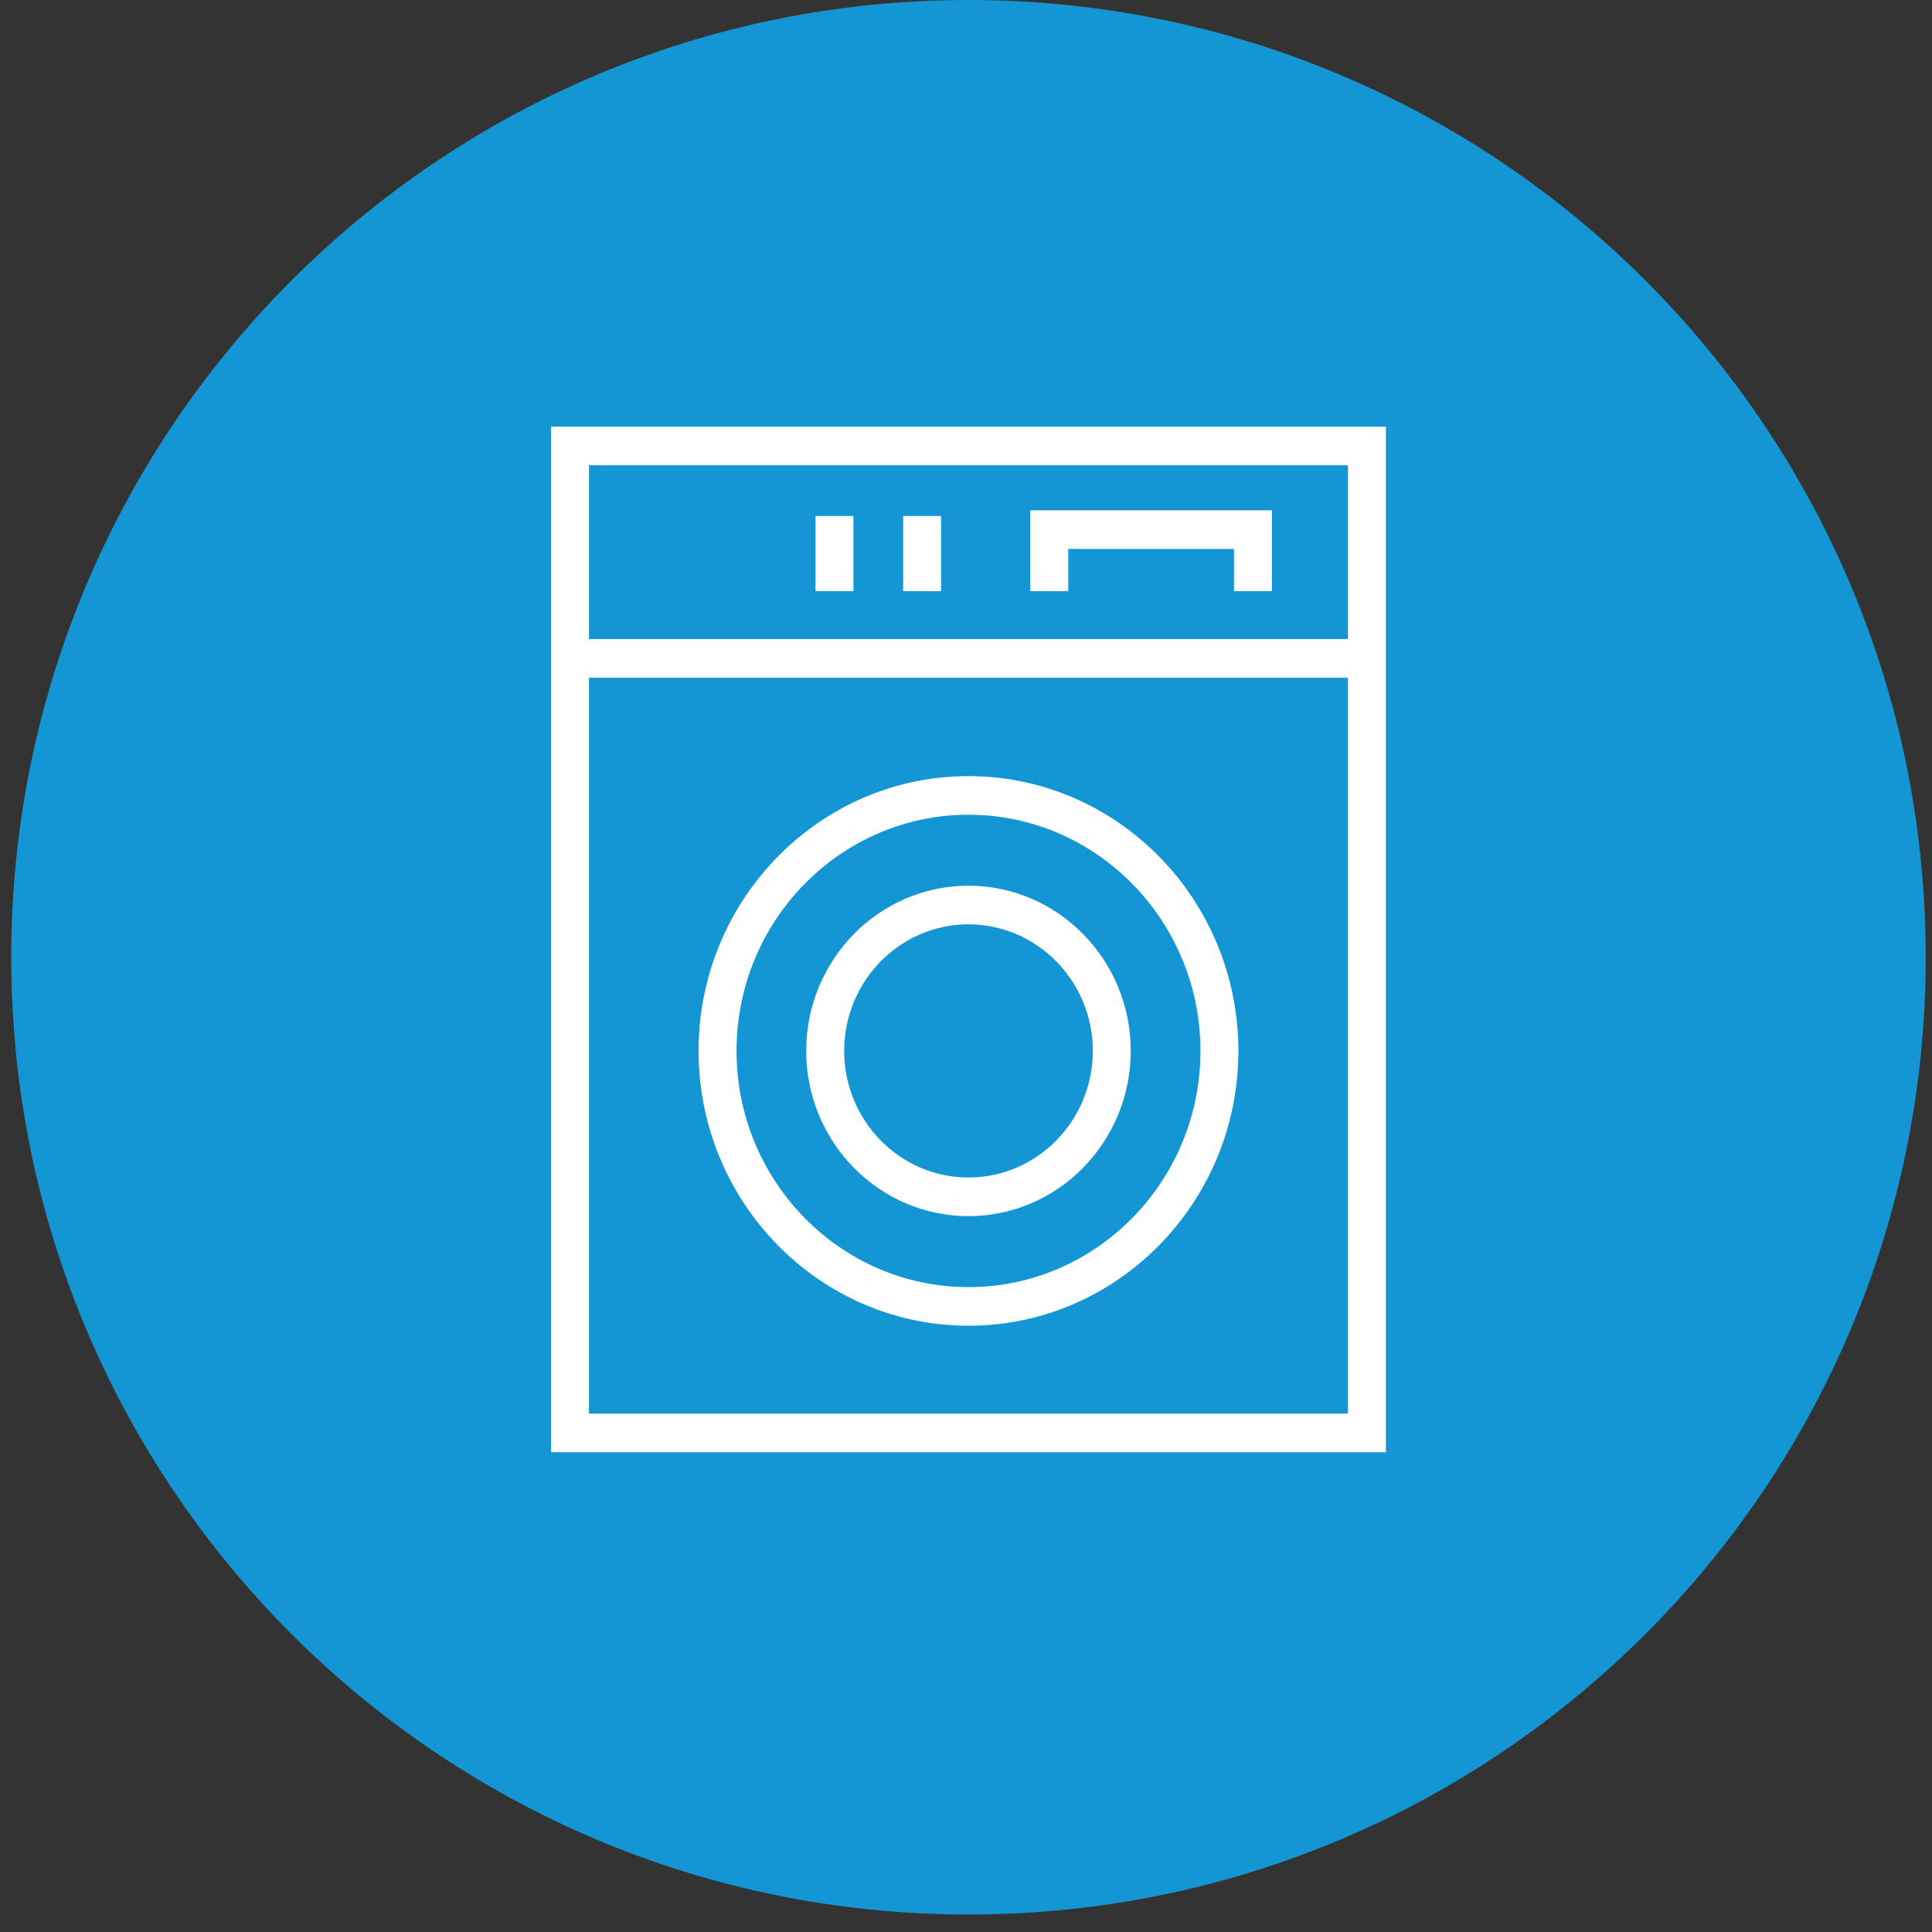 <svg width="81" height="81" viewBox="0 0 81 81" fill="none" xmlns="http://www.w3.org/2000/svg">
<rect x="0" y="0" width="81" height="81" fill="#333333" stroke="none"/>
<path d="M40.604 80.267C62.769 80.267 80.737 62.298 80.737 40.133C80.737 17.968 62.769 0 40.604 0C18.439 0 0.471 17.968 0.471 40.133C0.471 62.298 18.439 80.267 40.604 80.267Z" fill="#1496D4"/>
<g clip-path="url(#clip0_801_1297)">
<path d="M58.104 60.887H23.104V17.887H58.104V60.887ZM24.694 59.268H56.514V19.506H24.694V59.268Z" fill="white"/>
<path d="M40.604 55.582C34.365 55.582 29.288 50.413 29.288 44.06C29.288 37.708 34.365 32.539 40.604 32.539C46.843 32.539 51.92 37.708 51.92 44.06C51.92 50.413 46.843 55.582 40.604 55.582ZM40.604 34.158C35.241 34.158 30.879 38.6 30.879 44.06C30.879 49.521 35.241 53.963 40.604 53.963C45.967 53.963 50.33 49.521 50.33 44.06C50.33 38.6 45.967 34.158 40.604 34.158V34.158Z" fill="white"/>
<path d="M40.604 50.987C36.853 50.987 33.801 47.88 33.801 44.06C33.801 40.241 36.853 37.134 40.604 37.134C44.355 37.134 47.407 40.241 47.407 44.06C47.407 47.88 44.355 50.987 40.604 50.987V50.987ZM40.604 38.753C37.73 38.753 35.392 41.134 35.392 44.06C35.392 46.987 37.73 49.368 40.604 49.368C43.478 49.368 45.817 46.987 45.817 44.06C45.817 41.134 43.478 38.753 40.604 38.753V38.753Z" fill="white"/>
<path d="M57.309 26.793H23.899V28.412H57.309V26.793Z" fill="white"/>
<path d="M35.781 21.635H34.191V24.783H35.781V21.635Z" fill="white"/>
<path d="M39.456 21.635H37.865V24.783H39.456V21.635Z" fill="white"/>
<path d="M53.326 24.783H51.736V23.015H44.786V24.783H43.195V21.395H53.326V24.783Z" fill="white"/>
</g>
<defs>
<clipPath id="clip0_801_1297">
<rect width="35" height="43" fill="white" transform="translate(23.104 17.887)"/>
</clipPath>
</defs>
</svg>
